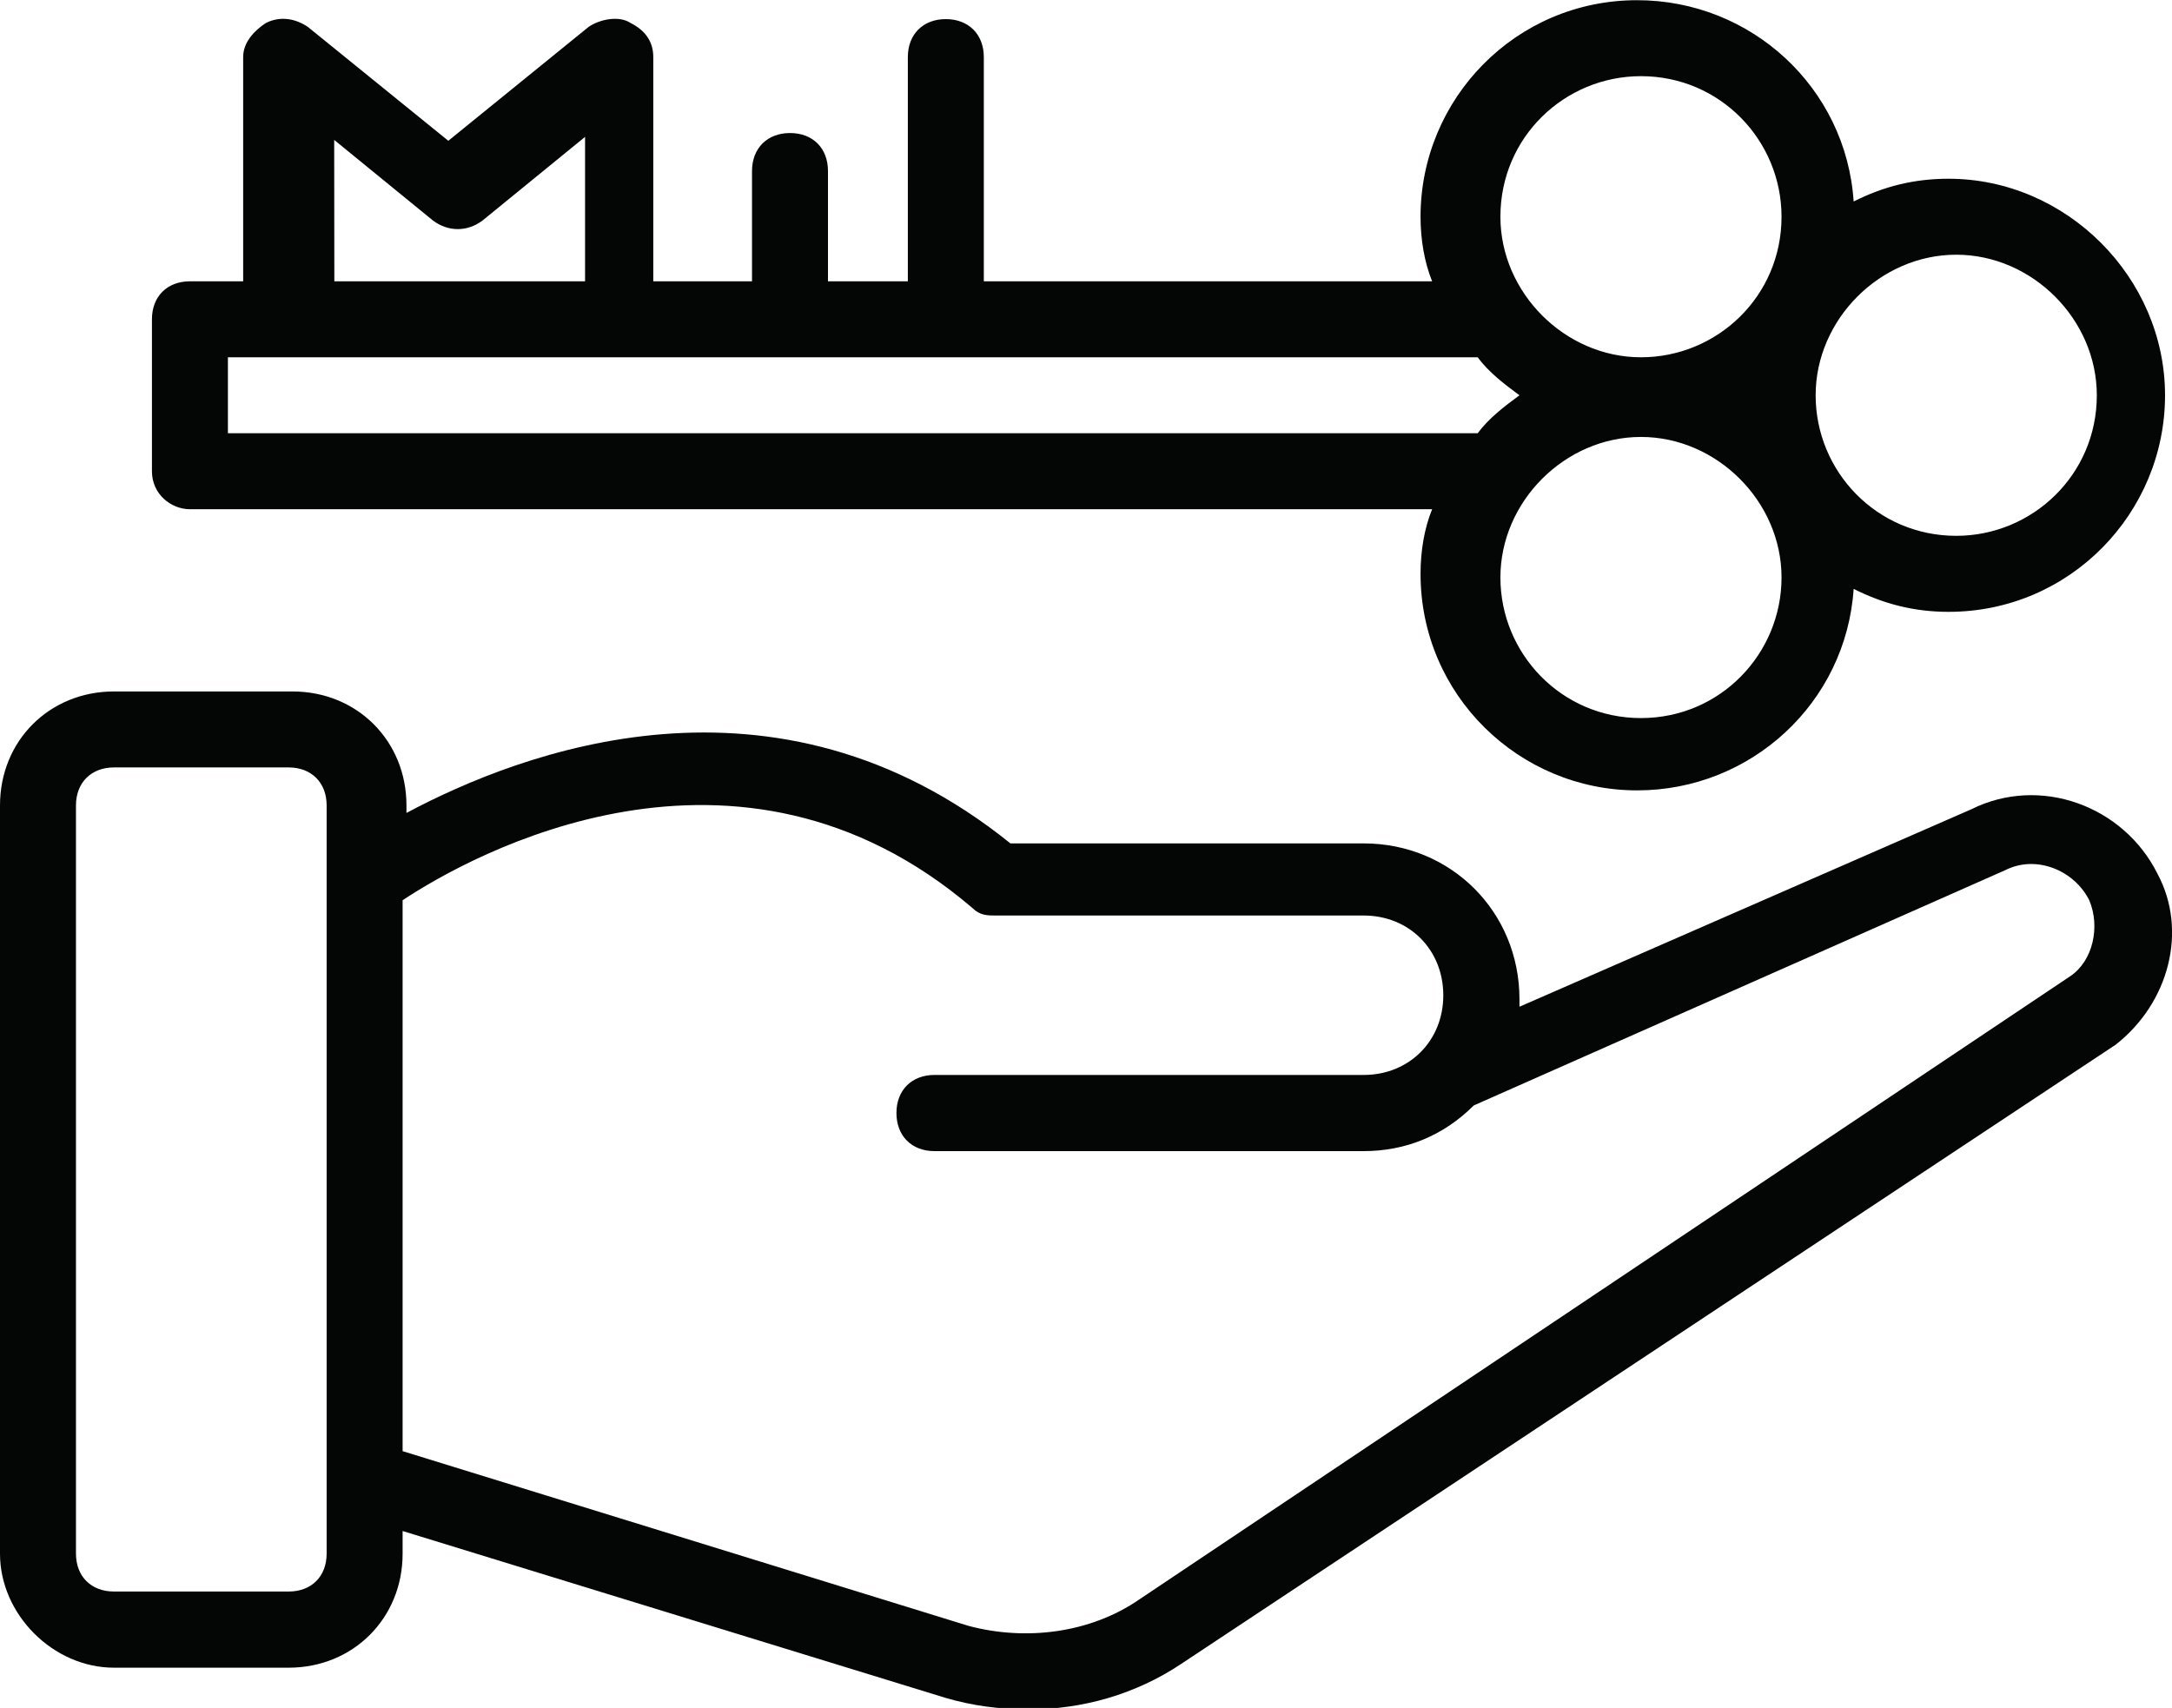 <?xml version="1.0" encoding="UTF-8"?><svg xmlns="http://www.w3.org/2000/svg" xmlns:xlink="http://www.w3.org/1999/xlink" height="34.6" preserveAspectRatio="xMidYMid meet" version="1.0" viewBox="0.0 0.0 44.0 34.6" width="44.0" zoomAndPan="magnify"><defs><clipPath id="a"><path d="M 0 14 L 44 14 L 44 34.629 L 0 34.629 Z M 0 14"/></clipPath></defs><g><g clip-path="url(#a)" id="change1_1"><path d="M 1.539 16.316 C 1.539 15.855 1.848 15.547 2.309 15.547 L 5.848 15.547 C 6.309 15.547 6.617 15.855 6.617 16.316 L 6.617 31.473 C 6.617 31.938 6.309 32.242 5.848 32.242 L 2.309 32.242 C 1.848 32.242 1.539 31.938 1.539 31.473 Z M 19.699 18.395 C 19.852 18.547 20.008 18.547 20.16 18.547 L 27.625 18.547 C 28.547 18.547 29.238 19.238 29.238 20.164 C 29.238 21.086 28.547 21.777 27.625 21.777 L 18.93 21.777 C 18.469 21.777 18.16 22.086 18.16 22.547 C 18.16 23.012 18.469 23.32 18.93 23.32 L 27.625 23.32 C 28.469 23.32 29.238 23.012 29.855 22.395 L 40.629 17.625 C 41.246 17.316 42.016 17.625 42.324 18.238 C 42.551 18.777 42.398 19.469 41.938 19.777 L 23.086 32.398 C 22.086 33.09 20.777 33.246 19.621 32.938 L 8.156 29.398 L 8.156 18.238 C 9.543 17.316 14.93 14.316 19.699 18.395 Z M 2.309 33.785 L 5.848 33.785 C 7.156 33.785 8.156 32.781 8.156 31.477 L 8.156 31.016 L 19.16 34.398 C 19.699 34.555 20.238 34.629 20.852 34.629 C 21.93 34.629 23.008 34.324 23.93 33.707 L 42.859 21.164 C 43.938 20.32 44.324 18.855 43.707 17.703 C 43.016 16.316 41.32 15.703 39.934 16.395 L 30.781 20.395 L 30.781 20.242 C 30.781 18.473 29.395 17.086 27.625 17.086 L 20.469 17.086 C 15.699 13.238 10.543 15.238 8.234 16.469 L 8.234 16.316 C 8.234 15.008 7.234 14.008 5.926 14.008 L 2.309 14.008 C 1 14.008 0 15.008 0 16.316 L 0 31.477 C 0 32.707 1.078 33.785 2.309 33.785" fill="#040606"/></g><g id="change1_2"><path d="M 4.617 7.238 L 29.934 7.238 C 30.164 7.547 30.469 7.777 30.781 8.008 C 30.469 8.238 30.164 8.469 29.934 8.777 L 4.617 8.777 Z M 33.242 1.543 C 34.855 1.543 36.09 2.852 36.09 4.391 C 36.09 6.008 34.781 7.238 33.242 7.238 C 31.703 7.238 30.395 5.93 30.395 4.391 C 30.395 2.773 31.703 1.543 33.242 1.543 Z M 42.477 8.008 C 42.477 9.621 41.168 10.855 39.629 10.855 C 38.016 10.855 36.781 9.547 36.781 8.008 C 36.781 6.469 38.09 5.16 39.629 5.16 C 41.168 5.16 42.477 6.469 42.477 8.008 Z M 33.242 14.547 C 31.629 14.547 30.395 13.238 30.395 11.699 C 30.395 10.16 31.703 8.852 33.242 8.852 C 34.781 8.852 36.09 10.16 36.09 11.699 C 36.09 13.238 34.855 14.547 33.242 14.547 Z M 6.695 2.773 L 8.773 4.469 C 9.082 4.699 9.465 4.699 9.773 4.469 L 11.852 2.773 L 11.852 5.699 L 6.773 5.699 L 6.77 2.773 Z M 3.848 10.316 L 29.012 10.316 C 28.855 10.699 28.777 11.16 28.777 11.625 C 28.777 14.086 30.781 16.012 33.164 16.012 C 35.473 16.012 37.398 14.238 37.551 11.93 C 38.164 12.238 38.781 12.395 39.473 12.395 C 41.934 12.395 43.859 10.391 43.859 8.008 C 43.859 5.621 41.859 3.621 39.473 3.621 C 38.781 3.621 38.164 3.773 37.551 4.082 C 37.398 1.773 35.473 0.004 33.164 0.004 C 30.703 0.004 28.777 2.004 28.777 4.391 C 28.777 4.852 28.855 5.312 29.012 5.699 L 19.93 5.699 L 19.93 1.156 C 19.93 0.695 19.621 0.387 19.16 0.387 C 18.699 0.387 18.391 0.695 18.391 1.156 L 18.391 5.699 L 16.773 5.699 L 16.773 3.465 C 16.773 3.004 16.469 2.695 16.004 2.695 C 15.543 2.695 15.234 3.004 15.234 3.465 L 15.234 5.699 L 13.234 5.699 L 13.234 1.156 C 13.234 0.852 13.082 0.621 12.773 0.465 C 12.543 0.312 12.156 0.387 11.926 0.543 L 9.082 2.852 L 6.234 0.543 C 6 0.387 5.695 0.312 5.387 0.465 C 5.156 0.617 4.926 0.852 4.926 1.156 L 4.926 5.699 L 3.848 5.699 C 3.387 5.699 3.078 6.004 3.078 6.469 L 3.078 9.547 C 3.078 10.008 3.461 10.316 3.848 10.316" fill="#040606"/></g></g></svg>